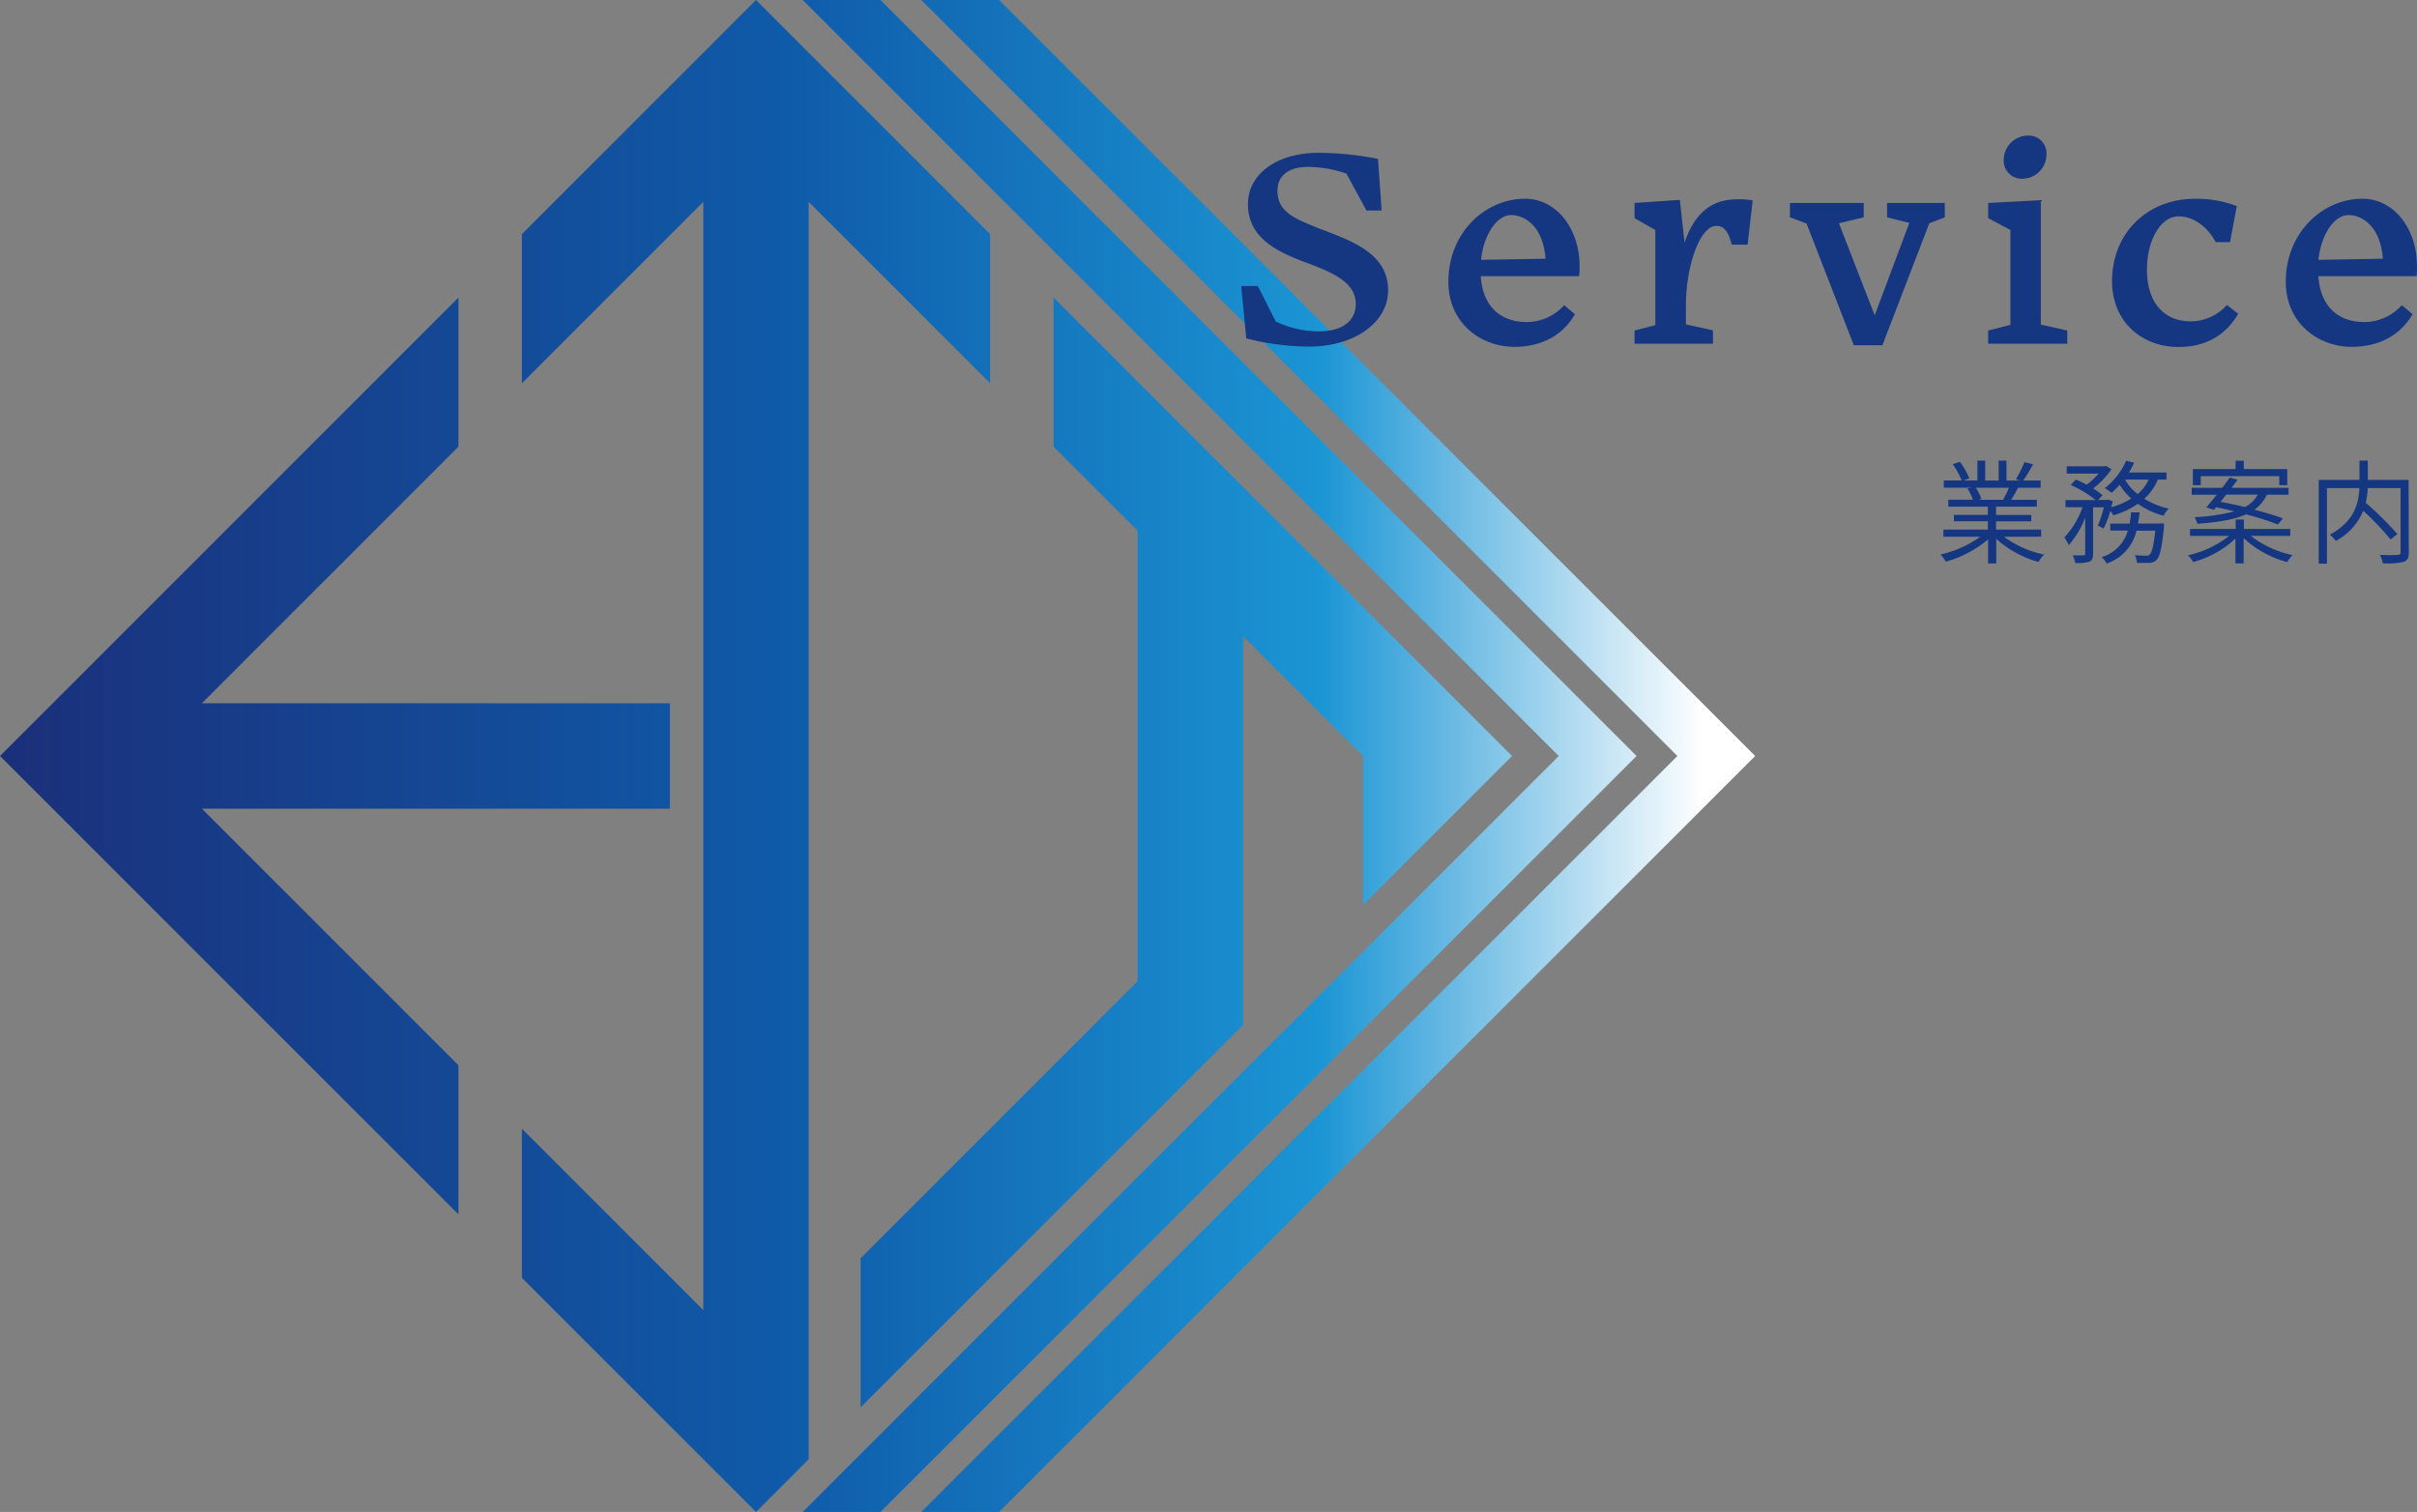 <svg xmlns="http://www.w3.org/2000/svg" xmlns:xlink="http://www.w3.org/1999/xlink" viewBox="0 0 515.03 322.19">
  <rect x="0" y="0" width="515.03" height="322.19" fill="#808080" stroke="none"/>
  <defs>
    <style>
      .a {
        fill: url(#a);
      }

      .b {
        fill: url(#b);
      }

      .c {
        fill: url(#c);
      }

      .d {
        fill: url(#d);
      }

      .e {
        fill: url(#e);
      }

      .f {
        fill: #153681;
      }
    </style>
    <linearGradient id="a" data-name="名称未設定グラデーション 51" x1="367.06" y1="181.66" x2="-23.36" y2="181.66" gradientUnits="userSpaceOnUse">
      <stop offset="0.01" stop-color="#fff"/>
      <stop offset="0.22" stop-color="#1b95d4"/>
      <stop offset="0.51" stop-color="#0f5ba9"/>
      <stop offset="1" stop-color="#1d2974"/>
    </linearGradient>
    <linearGradient id="b" x1="367.05" y1="161.1" x2="-23.36" y2="161.1" xlink:href="#a"/>
    <linearGradient id="c" x1="367.05" y1="161.1" x2="-23.36" y2="161.1" xlink:href="#a"/>
    <linearGradient id="d" x1="367.05" y1="161.1" x2="-23.36" y2="161.1" xlink:href="#a"/>
    <linearGradient id="e" x1="367.06" y1="161.1" x2="-23.36" y2="161.1" xlink:href="#a"/>
  </defs>
  <g>
    <polygon class="a" points="183.38 268.13 183.38 299.91 242.42 240.87 264.89 218.4 264.89 186.62 264.89 135.57 290.41 161.1 290.41 192.88 322.19 161.1 264.89 103.8 242.42 81.32 224.5 63.4 224.5 95.18 242.42 113.1 242.42 209.09 183.38 268.13"/>
    <polygon class="b" points="172.33 279.18 172.33 43.02 210.98 81.67 210.98 49.89 161.1 0 111.21 49.89 111.21 81.67 149.86 43.02 149.86 279.18 111.21 240.52 111.21 272.31 149.86 310.96 161.1 322.19 172.33 310.96 172.33 279.18"/>
    <polygon class="c" points="142.74 172.33 142.74 149.86 97.69 149.86 43.02 149.86 97.69 95.18 97.69 63.4 0 161.1 97.69 258.79 97.69 227.01 43.02 172.33 97.69 172.33 142.74 172.33"/>
    <polygon class="d" points="187.63 0 171.05 0 332.14 161.1 171.04 322.19 187.63 322.19 348.73 161.1 187.63 0"/>
    <polygon class="e" points="212.9 0 196.32 0 357.42 161.1 196.32 322.19 212.9 322.19 374 161.1 212.9 0"/>
  </g>
  <g>
    <path class="f" d="M916.54,451.25l-1.08-11.16H919l3.83,7.56a21.26,21.26,0,0,0,9.18,2.1c4.62,0,7.86-1.92,7.86-5.88,0-4.5-4.8-6.6-10.08-8.58-6.3-2.34-12.89-5.22-12.89-12.66,0-6.24,5.93-10.92,15.05-10.92A65.12,65.12,0,0,1,944.61,413l.78,11h-3.24l-4.26-7.86a25.69,25.69,0,0,0-8.1-1.44c-4.14,0-6.6,1.8-6.6,5.1,0,4.62,3.9,6,8.82,8,6.24,2.46,14.76,5,14.76,13.2,0,6.84-7.14,12-16.86,12A54.94,54.94,0,0,1,916.54,451.25Z" transform="translate(-650.98 -379.14)"/>
    <path class="f" d="M973.71,453.05c-7.32,0-14.1-5.16-14.1-13.86,0-10.56,7.92-17.7,16.32-17.7,6.84,0,11.64,6.54,11.64,14.34a13,13,0,0,1-.12,2.16H966.51c.42,6.66,4.44,9.78,9.78,9.78a10.77,10.77,0,0,0,8-3.6l2.28,1.92C983.91,450.83,979.11,453.05,973.71,453.05Zm-7.14-18.54,13.74-.24c-.54-7.14-4.62-9.3-7.32-9.3a3.67,3.67,0,0,0-2,.6C969,426.77,967.05,430,966.57,434.51Z" transform="translate(-650.98 -379.14)"/>
    <path class="f" d="M1016,452.39H999.28v-2.82l4.43-1.14V428.15l-4.43-2.52v-3.24l9.65-.66,1,9.12c1.86-5.4,5-9.24,11.22-9.24a16.43,16.43,0,0,1,3.3.24l-1.08,9.42H1020c-.78-2.94-1.74-4-3.3-4-3.42,0-6.48,8.34-6.48,17.1v3.9l5.76,1.26Z" transform="translate(-650.98 -379.14)"/>
    <path class="f" d="M1035.93,426.77l-3.54-1.32v-3.06h15.72v3.06l-5.28,1.26,7.62,19.62,7.38-19.68-4.74-1.2v-3.06h12.3v3.06l-3.3,1.26-10,26H1046Z" transform="translate(-650.98 -379.14)"/>
    <path class="f" d="M1074.63,452.39v-2.82l4.74-1.2V428.15l-4.74-2.52v-3.24l11.22-.6v26.52l5.64,1.26v2.82ZM1087.05,412a5.16,5.16,0,0,1-5.1,5.22,3.82,3.82,0,0,1-4-4.08,5.19,5.19,0,0,1,5.22-5.1A3.76,3.76,0,0,1,1087.05,412Z" transform="translate(-650.98 -379.14)"/>
    <path class="f" d="M1127.91,446c-2.76,4.74-7.08,7.08-12.78,7.08-7.62,0-14.1-5.28-14.1-14,0-10.38,7.62-17.58,17.64-17.58a23.72,23.72,0,0,1,8.94,1.56l-1.44,7.68h-3.06c-1.86-3.54-4.92-5.34-7.32-5.46a4.58,4.58,0,0,0-3.06.72c-2.16,1.38-4.26,5.16-4.26,10.62,0,6.84,3.48,11,9.36,11a10.46,10.46,0,0,0,7.68-3.48Z" transform="translate(-650.98 -379.14)"/>
    <path class="f" d="M1152.15,453.05c-7.32,0-14.1-5.16-14.1-13.86,0-10.56,7.92-17.7,16.32-17.7,6.84,0,11.64,6.54,11.64,14.34a13,13,0,0,1-.12,2.16H1145c.42,6.66,4.44,9.78,9.78,9.78a10.77,10.77,0,0,0,8-3.6l2.28,1.92C1162.35,450.83,1157.55,453.05,1152.15,453.05ZM1145,434.51l13.74-.24c-.54-7.14-4.62-9.3-7.32-9.3a3.67,3.67,0,0,0-2,.6C1147.41,426.77,1145.49,430,1145,434.51Z" transform="translate(-650.98 -379.14)"/>
  </g>
  <g>
    <path class="f" d="M1078,493.52a21.76,21.76,0,0,0,8.56,3.79,6.65,6.65,0,0,0-1.2,1.59,22.61,22.61,0,0,1-9-4.92v5.23h-1.75V494.1a24.24,24.24,0,0,1-9,4.73,7.51,7.51,0,0,0-1.15-1.52,23.06,23.06,0,0,0,8.47-3.79h-7.84V492h9.48v-1.78h-7.23v-1.36h7.23v-1.76h-8.43v-1.46h5.23a9.83,9.83,0,0,0-1.17-2.4l.84-.17h-5.86v-1.54H1069a19,19,0,0,0-1.9-3.48l1.51-.5a16.38,16.38,0,0,1,2,3.53l-1.22.45h2.95V477.3H1074v4.24h2.86V477.3h1.67v4.24h2.91l-.89-.28a26.42,26.42,0,0,0,1.82-3.65l1.83.48a33.65,33.65,0,0,1-2.11,3.45h3.72v1.54H1081c-.48.91-1,1.85-1.49,2.57H1085v1.46h-8.69v1.76h7.51v1.36h-7.51V492h9.62v1.51Zm-6-10.44a10.32,10.32,0,0,1,1.2,2.4l-.77.17h5.64l-.24-.07a22.36,22.36,0,0,0,1.23-2.5Z" transform="translate(-650.98 -379.14)"/>
    <path class="f" d="M1098,491.12a25.57,25.57,0,0,0,1.29-3.86h-2.3v9.89c0,.91-.19,1.39-.79,1.7a9.47,9.47,0,0,1-3,.26,7,7,0,0,0-.56-1.63c1,0,2,0,2.29,0s.38-.1.38-.36v-7.71a19.34,19.34,0,0,1-3.51,5.91,9.37,9.37,0,0,0-.93-1.66,18.09,18.09,0,0,0,3.86-6.43h-3.62V485.7h6.43a24.37,24.37,0,0,0-5.33-3.22l1.11-1.15c.74.31,1.56.69,2.32,1.1a17.2,17.2,0,0,0,2.53-2.37h-6.8V478.5h8.07l.31-.08,1.15.72a18.21,18.21,0,0,1-3.91,4.09,14,14,0,0,1,2,1.44l-.92,1h1.78l.26-.1,1.08.39c-.12.4-.24.84-.36,1.27a16,16,0,0,0,4.3-1.85,13.78,13.78,0,0,1-2.47-2.93,21.31,21.31,0,0,1-1.73,1.71,11.54,11.54,0,0,0-1.46-1,14.73,14.73,0,0,0,4.56-5.85l1.7.45a20.63,20.63,0,0,1-1.1,2.07h8v1.51h-1.85a11.13,11.13,0,0,1-2.87,4.08,15.9,15.9,0,0,0,5.2,2.09,7.72,7.72,0,0,0-1.12,1.53,17.06,17.06,0,0,1-5.45-2.54,18.59,18.59,0,0,1-5.24,2.45,6.3,6.3,0,0,0-.64-.94,21.08,21.08,0,0,1-1.42,3.75Zm14.09-.43s0,.48,0,.77c-.43,4.46-.89,6.29-1.59,7a2.19,2.19,0,0,1-1.48.63c-.58,0-1.59,0-2.67,0a4.52,4.52,0,0,0-.48-1.65c1,.09,2,.12,2.38.12a1,1,0,0,0,.81-.24c.46-.46.82-1.8,1.18-5.09h-4a9.73,9.73,0,0,1-6.36,7,5.85,5.85,0,0,0-1.06-1.37,8.22,8.22,0,0,0,5.57-5.66h-3.74v-1.49h4.12c.15-.77.24-1.56.32-2.38h1.8c-.08.82-.2,1.61-.34,2.38Zm-8.31-9.36a10.71,10.71,0,0,0,2.71,3.1,9,9,0,0,0,2.33-3.1Z" transform="translate(-650.98 -379.14)"/>
    <path class="f" d="M1130.59,493.33a21.81,21.81,0,0,0,8.9,4.1,7.9,7.9,0,0,0-1.15,1.49,22,22,0,0,1-9.27-5.11v5.38h-1.75v-5.28a21.43,21.43,0,0,1-9,5,5.85,5.85,0,0,0-1.13-1.44,21.79,21.79,0,0,0,8.79-4.13h-8.33v-1.49h9.72v-2h1.75v2H1139v1.49Zm-9.48-6.07c.67-.75,1.43-1.71,2.23-2.69H1118V483.1h6.48c.6-.76,1.15-1.53,1.63-2.2l1.65.48c-.38.55-.81,1.12-1.27,1.72h12.15v1.47H1134a8,8,0,0,1-2.64,3.19c2.33.6,4.51,1.27,6.09,1.85l-1.08,1.3a60.43,60.43,0,0,0-6.79-2.16c-2.35,1.05-5.66,1.68-10.39,2a5.32,5.32,0,0,0-.58-1.41,40.06,40.06,0,0,0,8.48-1.23c-1.32-.33-2.64-.62-3.89-.89l-.46.56Zm-1.18-4.73h-1.68V479.1h9.1v-1.78h1.75v1.78h9.26v3.43h-1.7v-1.92h-16.73Zm5.42,2c-.4.53-.81,1.05-1.2,1.54,1.61.31,3.41.69,5.19,1.12a6.17,6.17,0,0,0,2.73-2.66Z" transform="translate(-650.98 -379.14)"/>
    <path class="f" d="M1164.26,496.86c0,1.15-.26,1.73-1.08,2a15.59,15.59,0,0,1-4.47.32,6.65,6.65,0,0,0-.59-1.8c1.67.07,3.31.07,3.81,0s.58-.16.58-.6V483.15h-7a16.91,16.91,0,0,1-.43,3.12,71.58,71.58,0,0,1,6.76,6.68l-1.46,1.15a59.26,59.26,0,0,0-5.83-6.12,12.85,12.85,0,0,1-5.84,6.43,7.26,7.26,0,0,0-1.27-1.34c5.28-2.81,6.15-6.77,6.29-9.92h-6.91v16.11h-1.75V481.4h8.68v-4.1h1.78v4.1h8.69Z" transform="translate(-650.98 -379.14)"/>
  </g>
</svg>
